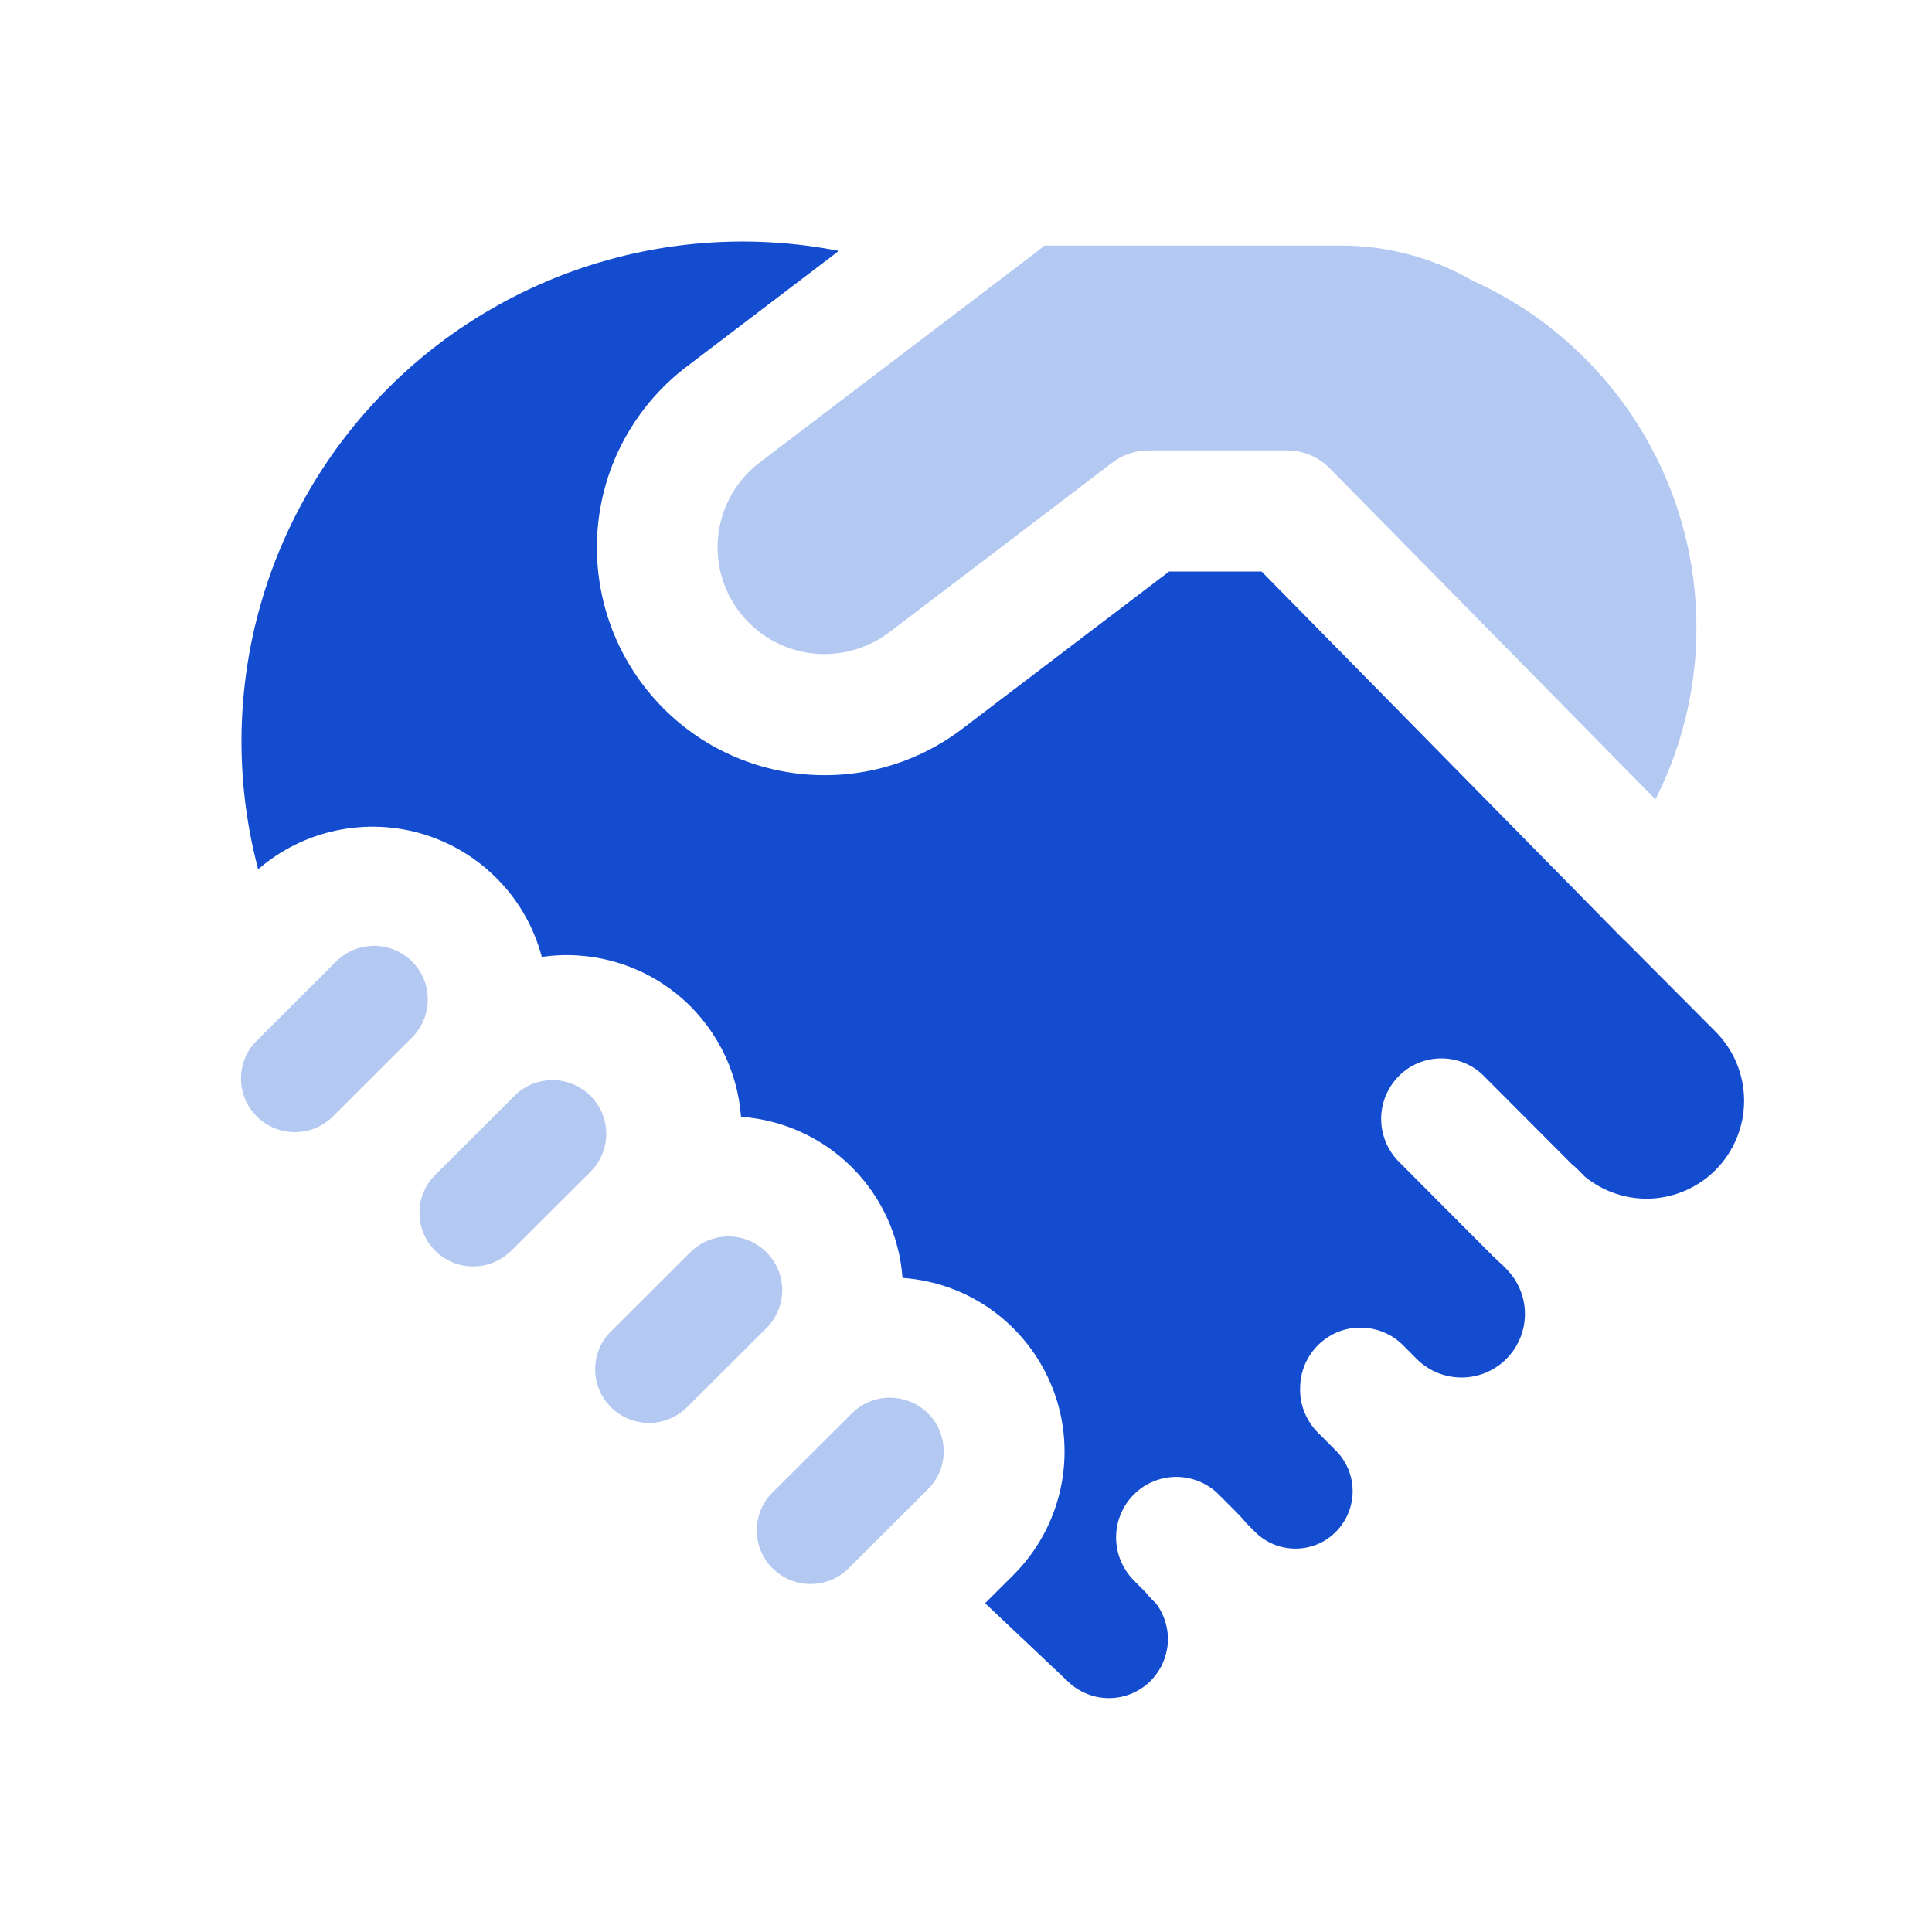 <svg width="16" height="16" viewBox="0 0 16 16" fill="none" xmlns="http://www.w3.org/2000/svg">
<path d="M10.658 3.73C10.724 3.73 10.79 3.743 10.851 3.769C10.912 3.795 10.967 3.833 11.014 3.88L13.71 6.62C13.902 6.24 14.015 5.825 14.043 5.401C14.07 4.976 14.011 4.55 13.87 4.148C13.728 3.747 13.507 3.378 13.219 3.065C12.931 2.751 12.583 2.499 12.195 2.324C11.861 2.132 11.483 2.032 11.098 2.034H8.648C8.632 2.049 8.616 2.062 8.599 2.075L6.292 3.83C6.199 3.9 6.122 3.988 6.063 4.088C6.005 4.188 5.966 4.299 5.951 4.414C5.935 4.529 5.942 4.646 5.972 4.758C6.002 4.87 6.053 4.976 6.124 5.068C6.266 5.255 6.477 5.377 6.71 5.409C6.942 5.44 7.178 5.378 7.365 5.236L9.211 3.832C9.298 3.766 9.404 3.73 9.513 3.73H10.658ZM6.347 10.999L5.69 11.654C5.606 11.737 5.493 11.784 5.375 11.784C5.257 11.784 5.143 11.737 5.06 11.654C4.978 11.573 4.931 11.463 4.929 11.348C4.927 11.233 4.969 11.122 5.048 11.038L5.061 11.025L5.717 10.37L5.729 10.359C5.813 10.281 5.925 10.238 6.04 10.24C6.155 10.242 6.265 10.289 6.347 10.37C6.388 10.411 6.421 10.46 6.444 10.514C6.466 10.568 6.478 10.626 6.478 10.684C6.478 10.743 6.466 10.801 6.444 10.855C6.421 10.909 6.388 10.958 6.347 10.999ZM6.398 12.988C6.481 13.071 6.595 13.118 6.713 13.118C6.831 13.118 6.944 13.071 7.028 12.988L7.685 12.333C7.732 12.286 7.767 12.23 7.79 12.168C7.812 12.106 7.82 12.039 7.813 11.974C7.806 11.908 7.785 11.845 7.751 11.788C7.717 11.732 7.67 11.684 7.615 11.648C7.529 11.592 7.427 11.567 7.325 11.577C7.223 11.587 7.127 11.633 7.055 11.705L6.398 12.36C6.356 12.401 6.324 12.45 6.301 12.504C6.279 12.558 6.267 12.616 6.267 12.674C6.267 12.732 6.279 12.79 6.301 12.844C6.324 12.898 6.356 12.947 6.398 12.988ZM3.413 8.591L2.757 9.246C2.673 9.329 2.56 9.376 2.442 9.376C2.324 9.376 2.21 9.329 2.127 9.246C2.045 9.165 1.998 9.055 1.996 8.94C1.994 8.825 2.036 8.714 2.115 8.63L2.128 8.617L2.784 7.962L2.796 7.951C2.88 7.873 2.992 7.831 3.107 7.833C3.222 7.835 3.331 7.882 3.413 7.963C3.454 8.004 3.487 8.053 3.509 8.107C3.532 8.161 3.543 8.219 3.543 8.277C3.543 8.335 3.532 8.393 3.509 8.447C3.487 8.501 3.454 8.55 3.413 8.591ZM4.89 9.704L4.234 10.358C4.15 10.441 4.037 10.488 3.919 10.488C3.801 10.488 3.687 10.441 3.604 10.358C3.523 10.277 3.476 10.168 3.474 10.053C3.471 9.938 3.514 9.827 3.592 9.743L3.605 9.73L4.261 9.075L4.273 9.063C4.357 8.985 4.469 8.943 4.584 8.945C4.699 8.947 4.808 8.994 4.89 9.075C4.931 9.116 4.964 9.165 4.987 9.219C5.009 9.273 5.021 9.331 5.021 9.389C5.021 9.448 5.009 9.506 4.987 9.56C4.964 9.614 4.931 9.663 4.89 9.704Z" fill="#B3C9F1"/>
<path d="M6.948 2.078C6.281 1.947 5.591 1.982 4.941 2.18C4.29 2.378 3.698 2.732 3.216 3.213C2.702 3.724 2.332 4.362 2.143 5.061C1.954 5.761 1.952 6.498 2.138 7.199C2.324 7.038 2.548 6.927 2.789 6.877C3.029 6.827 3.279 6.838 3.514 6.911C3.749 6.984 3.961 7.115 4.131 7.292C4.302 7.469 4.424 7.687 4.487 7.925C4.683 7.896 4.884 7.909 5.075 7.961C5.266 8.013 5.445 8.104 5.6 8.228C5.755 8.352 5.882 8.507 5.975 8.683C6.067 8.858 6.122 9.051 6.137 9.249C6.483 9.273 6.809 9.422 7.054 9.666C7.3 9.911 7.449 10.237 7.474 10.583C7.75 10.602 8.015 10.7 8.237 10.866C8.458 11.032 8.628 11.258 8.725 11.517C8.822 11.776 8.842 12.058 8.783 12.329C8.724 12.599 8.589 12.847 8.393 13.043L8.158 13.277L8.849 13.93C8.941 14.017 9.064 14.065 9.191 14.063C9.318 14.061 9.439 14.01 9.529 13.92C9.612 13.836 9.662 13.726 9.671 13.609C9.679 13.491 9.645 13.375 9.575 13.281L9.537 13.243C9.52 13.226 9.505 13.208 9.49 13.189L9.389 13.087C9.295 12.992 9.243 12.865 9.243 12.732C9.243 12.599 9.295 12.472 9.389 12.378C9.435 12.331 9.49 12.294 9.551 12.269C9.611 12.244 9.676 12.231 9.742 12.231C9.807 12.231 9.872 12.244 9.932 12.269C9.993 12.294 10.048 12.331 10.094 12.378L10.234 12.518C10.264 12.548 10.292 12.578 10.318 12.61L10.393 12.686C10.437 12.73 10.489 12.765 10.547 12.789C10.604 12.813 10.666 12.825 10.728 12.825C10.79 12.825 10.852 12.813 10.91 12.789C10.967 12.765 11.019 12.73 11.063 12.686C11.152 12.596 11.202 12.475 11.202 12.349C11.202 12.223 11.152 12.102 11.063 12.013L10.913 11.863C10.865 11.815 10.828 11.757 10.802 11.694C10.777 11.631 10.765 11.563 10.767 11.496C10.767 11.397 10.796 11.3 10.851 11.218C10.905 11.136 10.983 11.072 11.074 11.033C11.165 10.995 11.266 10.985 11.363 11.004C11.46 11.023 11.549 11.07 11.619 11.14L11.732 11.254C11.781 11.303 11.839 11.341 11.902 11.368C11.966 11.394 12.035 11.408 12.104 11.408C12.173 11.408 12.241 11.394 12.305 11.368C12.368 11.341 12.426 11.303 12.475 11.254C12.573 11.155 12.629 11.021 12.629 10.881C12.629 10.742 12.573 10.608 12.475 10.509L12.45 10.483C12.419 10.455 12.389 10.427 12.359 10.398L11.584 9.62C11.491 9.526 11.438 9.398 11.438 9.266C11.438 9.133 11.491 9.006 11.584 8.912C11.63 8.865 11.685 8.828 11.746 8.803C11.807 8.778 11.871 8.765 11.937 8.765C12.003 8.765 12.068 8.778 12.128 8.803C12.189 8.828 12.244 8.865 12.29 8.912L13.018 9.642C13.035 9.655 13.052 9.67 13.067 9.686L13.127 9.746C13.282 9.872 13.478 9.936 13.678 9.926C13.877 9.915 14.066 9.831 14.207 9.69C14.359 9.537 14.444 9.331 14.444 9.116C14.444 8.901 14.359 8.695 14.207 8.543L13.469 7.802C13.459 7.793 13.449 7.784 13.44 7.775L10.448 4.733H9.682L7.97 6.035C7.142 6.665 5.96 6.505 5.329 5.677C5.179 5.48 5.069 5.256 5.006 5.016C4.943 4.777 4.927 4.528 4.96 4.283C4.993 4.037 5.074 3.801 5.199 3.587C5.324 3.374 5.489 3.186 5.686 3.037L6.948 2.077V2.078Z" fill="#144CCF"/>
</svg>
